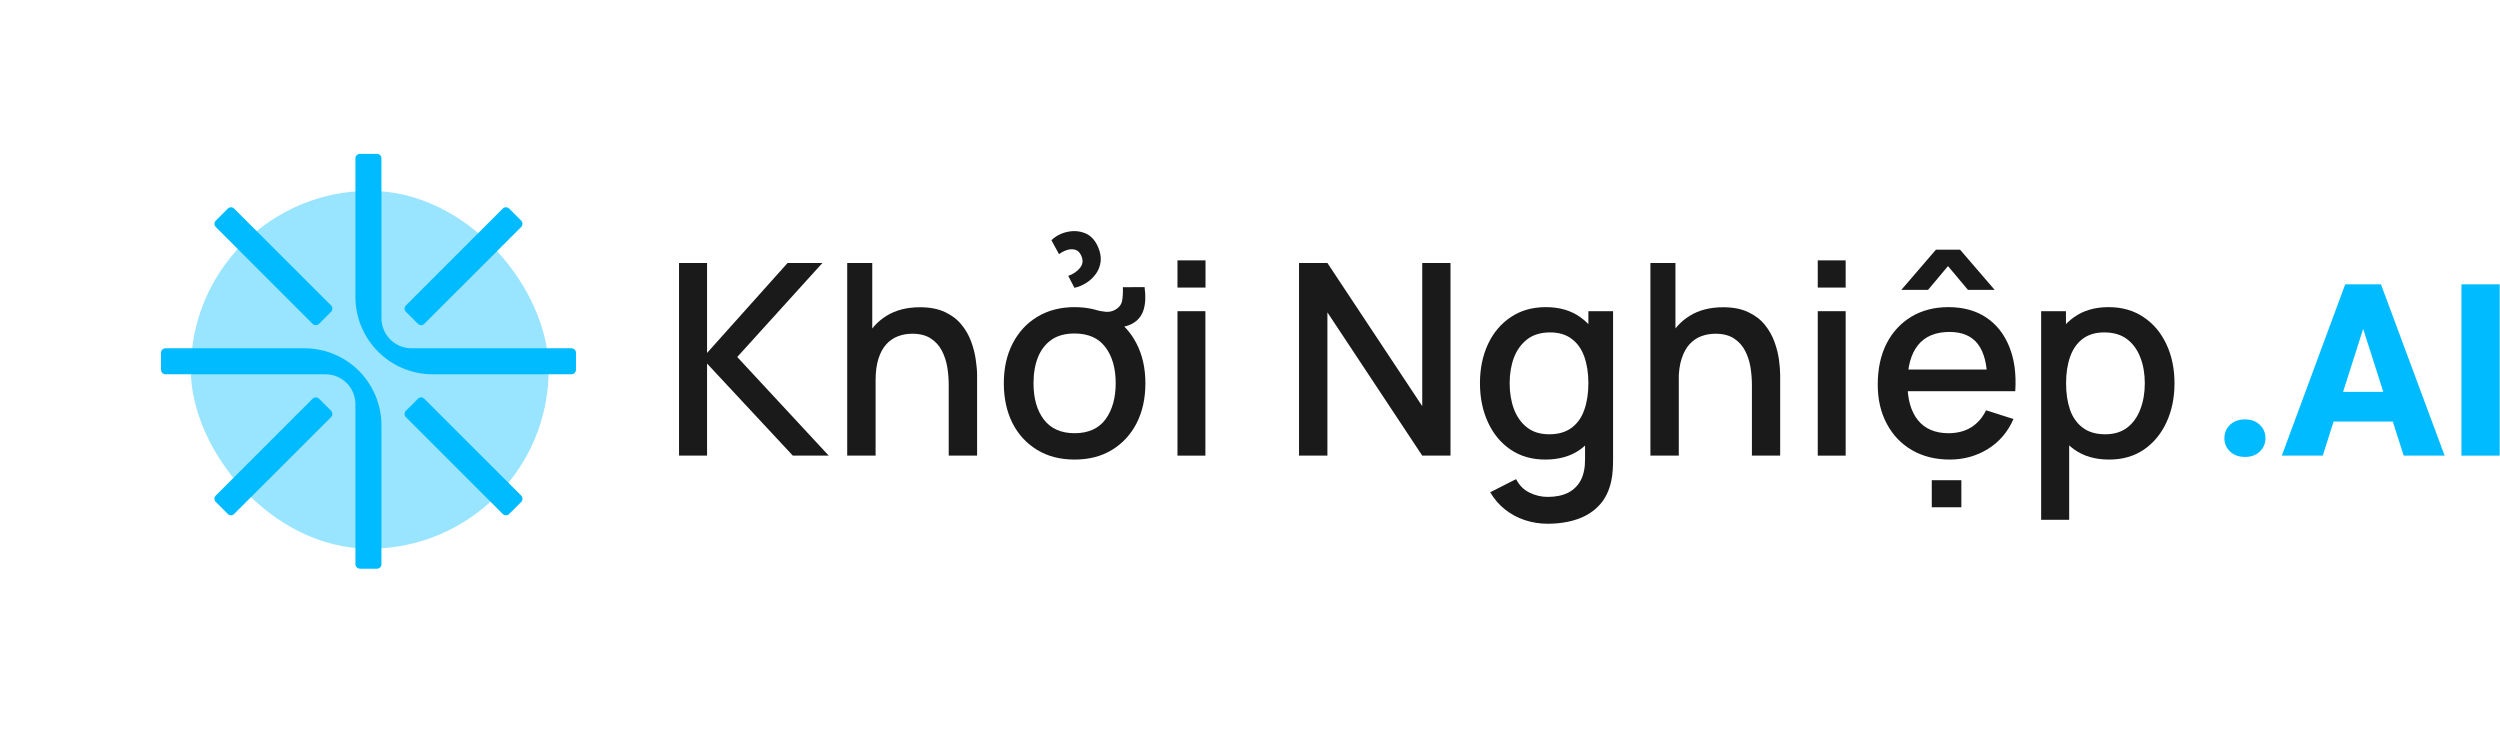 <svg width="2096" height="620" viewBox="0 0 2096 620" fill="none" xmlns="http://www.w3.org/2000/svg">
<path d="M569.3 382V220.5H592.8V295.9L660.3 220.5H689.5L618.1 299.3L694.8 382H664.7L592.8 304.8V382H569.3Z" fill="#1A1A1A"/>
<path d="M710.3 382V220.5H731.3V307.6H734.1V382H710.3ZM795.4 382V322.4C795.4 317.733 795 312.9 794.2 307.9C793.4 302.967 791.9 298.367 789.7 294.1C787.5 289.833 784.4 286.4 780.4 283.8C776.4 281.133 771.2 279.8 764.8 279.8C760.6 279.8 756.633 280.5 752.9 281.9C749.166 283.3 745.9 285.533 743.1 288.6C740.3 291.667 738.1 295.7 736.5 300.7C734.9 305.7 734.1 311.8 734.1 319L719.5 313.5C719.5 302.5 721.566 292.8 725.7 284.4C729.766 276 735.666 269.433 743.4 264.7C751.066 259.967 760.366 257.6 771.3 257.6C779.633 257.6 786.666 258.967 792.4 261.7C798.066 264.367 802.666 267.9 806.2 272.3C809.733 276.633 812.433 281.4 814.3 286.6C816.166 291.733 817.433 296.767 818.1 301.7C818.833 306.633 819.2 310.967 819.2 314.7V382H795.4Z" fill="#1A1A1A"/>
<path d="M900.9 385.3C888.766 385.3 878.266 382.567 869.4 377.1C860.533 371.7 853.666 364.2 848.8 354.6C844 345 841.6 333.9 841.6 321.3C841.6 308.7 844.066 297.6 849 288C853.933 278.4 860.833 270.934 869.7 265.6C878.633 260.2 889.033 257.5 900.9 257.5C913.033 257.5 923.533 260.233 932.4 265.7C941.266 271.167 948.133 278.7 953 288.3C957.866 297.833 960.3 308.833 960.3 321.3C960.3 333.967 957.866 345.1 953 354.7C948.066 364.3 941.166 371.8 932.3 377.2C923.433 382.6 912.966 385.3 900.9 385.3ZM900.9 363.2C912.5 363.2 921.166 359.3 926.9 351.5C932.566 343.7 935.4 333.633 935.4 321.3C935.4 308.7 932.5 298.6 926.7 291C920.966 283.4 912.366 279.6 900.9 279.6C893.033 279.6 886.566 281.367 881.5 284.9C876.433 288.5 872.666 293.4 870.2 299.6C867.733 305.867 866.5 313.1 866.5 321.3C866.5 334.033 869.4 344.2 875.2 351.8C881.066 359.4 889.633 363.2 900.9 363.2ZM887.9 213.1L881.5 201.4C885.3 197.8 889.766 195.467 894.9 194.4C900.033 193.267 904.966 193.633 909.7 195.5C914.366 197.367 917.966 201.133 920.5 206.8C922.433 211.2 923.2 215.333 922.8 219.2C922.333 223.067 921 226.534 918.8 229.6C916.6 232.667 913.9 235.2 910.7 237.2C907.566 239.2 904.266 240.567 900.8 241.3L895.6 231.3C899.933 229.767 903.3 227.433 905.7 224.3C908.033 221.167 908.233 217.7 906.3 213.9C905.033 211.3 903.3 209.767 901.1 209.3C898.966 208.767 896.7 208.9 894.3 209.7C891.966 210.5 889.833 211.634 887.9 213.1ZM941.4 240.8L959.6 240.7C960.666 248.167 960.4 254.5 958.8 259.7C957.2 264.9 954 268.8 949.2 271.4C944.933 273.667 939.866 274.734 934 274.6C928.066 274.534 922.8 273.067 918.2 270.2V259.8C921.666 260.667 924.633 261.2 927.1 261.4C929.566 261.6 931.866 261.2 934 260.2C937.866 258.333 940.133 255.634 940.8 252.1C941.4 248.567 941.6 244.8 941.4 240.8Z" fill="#1A1A1A"/>
<path d="M987.2 241.1V218.3H1010.7V241.1H987.2ZM987.2 382V260.9H1010.6V382H987.2Z" fill="#1A1A1A"/>
<path d="M1089.1 382V220.5H1112.9L1192.4 340.5V220.5H1216.1V382H1192.4L1112.9 261.9V382H1089.1Z" fill="#1A1A1A"/>
<path d="M1295.6 385.3C1284.33 385.3 1274.6 382.5 1266.4 376.9C1258.2 371.3 1251.9 363.667 1247.5 354C1243.03 344.333 1240.8 333.433 1240.8 321.3C1240.8 309.1 1243.03 298.2 1247.5 288.6C1251.97 279 1258.33 271.433 1266.6 265.9C1274.87 260.3 1284.7 257.5 1296.1 257.5C1307.5 257.5 1317.1 260.3 1324.9 265.9C1332.7 271.433 1338.6 279.033 1342.6 288.7C1346.6 298.367 1348.6 309.233 1348.6 321.3C1348.6 333.433 1346.6 344.3 1342.6 353.9C1338.53 363.567 1332.6 371.233 1324.8 376.9C1316.93 382.5 1307.2 385.3 1295.6 385.3ZM1297.4 439.1C1290.93 439.1 1284.63 438.1 1278.5 436.1C1272.43 434.1 1266.9 431.133 1261.9 427.2C1256.9 423.267 1252.73 418.433 1249.4 412.7L1271.1 401.7C1273.7 406.833 1277.43 410.6 1282.3 413C1287.17 415.4 1292.27 416.6 1297.6 416.6C1304.27 416.6 1309.97 415.433 1314.7 413.1C1319.37 410.7 1322.93 407.167 1325.4 402.5C1327.8 397.767 1328.97 391.933 1328.9 385V351.1H1331.7V260.9H1352.4V385.2C1352.4 388.4 1352.3 391.467 1352.1 394.4C1351.9 397.333 1351.5 400.267 1350.9 403.2C1349.17 411.333 1345.9 418.033 1341.1 423.3C1336.23 428.633 1330.1 432.6 1322.7 435.2C1315.23 437.8 1306.8 439.1 1297.4 439.1ZM1298.9 364.1C1306.57 364.1 1312.83 362.267 1317.7 358.6C1322.57 355 1326.1 349.967 1328.3 343.5C1330.57 337.1 1331.7 329.7 1331.7 321.3C1331.7 312.967 1330.57 305.567 1328.3 299.1C1326.03 292.7 1322.5 287.7 1317.7 284.1C1312.97 280.5 1306.93 278.7 1299.6 278.7C1291.87 278.7 1285.5 280.6 1280.5 284.4C1275.5 288.267 1271.77 293.4 1269.3 299.8C1266.9 306.2 1265.7 313.367 1265.7 321.3C1265.7 329.3 1266.9 336.533 1269.3 343C1271.77 349.467 1275.43 354.6 1280.3 358.4C1285.17 362.2 1291.37 364.1 1298.9 364.1Z" fill="#1A1A1A"/>
<path d="M1383.7 382V220.5H1404.7V307.6H1407.5V382H1383.7ZM1468.8 382V322.4C1468.8 317.733 1468.4 312.9 1467.6 307.9C1466.8 302.967 1465.3 298.367 1463.1 294.1C1460.9 289.833 1457.8 286.4 1453.8 283.8C1449.8 281.133 1444.6 279.8 1438.2 279.8C1434 279.8 1430.03 280.5 1426.3 281.9C1422.57 283.3 1419.3 285.533 1416.5 288.6C1413.7 291.667 1411.5 295.7 1409.9 300.7C1408.23 305.7 1407.4 311.8 1407.4 319L1392.9 313.5C1392.9 302.5 1394.93 292.8 1399 284.4C1403.13 276 1409.07 269.433 1416.8 264.7C1424.47 259.967 1433.77 257.6 1444.7 257.6C1453.03 257.6 1460.03 258.967 1465.7 261.7C1471.43 264.367 1476.07 267.9 1479.6 272.3C1483.13 276.633 1485.83 281.4 1487.7 286.6C1489.57 291.733 1490.83 296.767 1491.5 301.7C1492.17 306.633 1492.5 310.967 1492.5 314.7V382H1468.8Z" fill="#1A1A1A"/>
<path d="M1524 241.1V218.3H1547.4V241.1H1524ZM1524 382V260.9H1547.4V382H1524Z" fill="#1A1A1A"/>
<path d="M1634.7 385.3C1622.7 385.3 1612.13 382.667 1603 377.4C1593.93 372.133 1586.9 364.767 1581.9 355.3C1576.83 345.9 1574.3 334.933 1574.3 322.4C1574.3 309.2 1576.77 297.733 1581.7 288C1586.7 278.333 1593.63 270.833 1602.5 265.5C1611.43 260.167 1621.8 257.5 1633.6 257.5C1645.93 257.5 1656.43 260.367 1665.1 266.1C1673.77 271.833 1680.23 279.967 1684.5 290.5C1688.83 301.033 1690.53 313.533 1689.6 328H1666.2V319.5C1666.07 305.5 1663.4 295.133 1658.2 288.4C1653 281.667 1645.1 278.3 1634.5 278.3C1622.77 278.3 1613.93 282 1608 289.4C1602.13 296.8 1599.2 307.467 1599.2 321.4C1599.2 334.733 1602.13 345.033 1608 352.3C1613.93 359.567 1622.47 363.2 1633.6 363.2C1640.93 363.2 1647.27 361.567 1652.6 358.3C1657.93 354.967 1662.1 350.2 1665.1 344L1688.1 351.3C1683.37 362.1 1676.23 370.467 1666.7 376.4C1657.1 382.333 1646.43 385.3 1634.7 385.3ZM1591.5 328V309.8H1678V328H1591.5ZM1594.1 243L1623.1 209.3H1643.3L1672.3 243H1649.9L1633.2 223.1L1616.5 243H1594.1ZM1619.6 425.3V402.6H1644.4V425.3H1619.6Z" fill="#1A1A1A"/>
<path d="M1711.3 435.8V260.9H1732.1V348H1734.8V435.8H1711.3ZM1768.3 385.3C1756.7 385.3 1746.97 382.5 1739.1 376.9C1731.23 371.233 1725.3 363.567 1721.3 353.9C1717.23 344.3 1715.2 333.433 1715.2 321.3C1715.2 309.233 1717.2 298.367 1721.2 288.7C1725.2 279.033 1731.1 271.433 1738.9 265.9C1746.77 260.3 1756.4 257.5 1767.8 257.5C1779.13 257.5 1788.93 260.3 1797.2 265.9C1805.47 271.433 1811.83 279 1816.3 288.6C1820.83 298.2 1823.1 309.1 1823.1 321.3C1823.1 333.433 1820.87 344.333 1816.4 354C1811.93 363.667 1805.63 371.3 1797.5 376.9C1789.3 382.5 1779.57 385.3 1768.3 385.3ZM1765 364.1C1772.47 364.1 1778.67 362.2 1783.6 358.4C1788.47 354.6 1792.1 349.467 1794.5 343C1796.97 336.533 1798.2 329.3 1798.2 321.3C1798.2 313.367 1796.97 306.2 1794.5 299.8C1792.1 293.4 1788.4 288.267 1783.4 284.4C1778.4 280.6 1772 278.7 1764.2 278.7C1756.87 278.7 1750.83 280.5 1746.1 284.1C1741.37 287.7 1737.87 292.7 1735.6 299.1C1733.33 305.567 1732.2 312.967 1732.2 321.3C1732.2 329.7 1733.3 337.1 1735.5 343.5C1737.77 349.967 1741.33 355 1746.2 358.6C1751.07 362.267 1757.33 364.1 1765 364.1Z" fill="#1A1A1A"/>
<g filter="url(#filter0_f_21_154)">
<rect x="160" y="160" width="300" height="300" rx="150" fill="#00BBFF" fill-opacity="0.4"/>
</g>
<path d="M340.3 344.4L350.4 334.3C351.9 332.8 354.3 332.8 355.7 334.3L437 415.5C438.4 417 438.4 419.3 437 420.8L426.9 430.9C425.4 432.4 423 432.4 421.5 430.9L340.3 349.7C338.8 348.2 338.8 345.9 340.3 344.4Z" fill="#00BBFF"/>
<path d="M180.9 185L191 174.9C192.5 173.4 194.9 173.4 196.3 174.9L277.6 256.1C279 257.6 279 259.9 277.6 261.4L267.5 271.5C266 273 263.6 273 262.1 271.5L180.9 190.3C179.4 188.8 179.4 186.4 180.9 185Z" fill="#00BBFF"/>
<path d="M267.5 334.3L277.6 344.4C279 345.9 279 348.2 277.6 349.7L196.3 430.9C194.9 432.4 192.5 432.4 191 430.9L180.9 420.8C179.4 419.3 179.4 417 180.9 415.5L262.1 334.3C263.6 332.8 266 332.8 267.5 334.3Z" fill="#00BBFF"/>
<path d="M426.9 174.9L437 185C438.4 186.4 438.4 188.8 437 190.3L355.7 271.5C354.3 273 351.9 273 350.4 271.5L340.3 261.4C338.8 259.9 338.8 257.6 340.3 256.1L421.5 174.9C423 173.4 425.4 173.4 426.9 174.9Z" fill="#00BBFF"/>
<path d="M317 294.8C304.9 282.7 298 266.2 298 249.1V132.7C298 130.7 299.7 129 301.8 129H316.1C318.2 129 319.8 130.7 319.8 132.7V266.8C319.8 280.7 331.1 292 345 292H479.1C481.2 292 482.9 293.7 482.9 295.7V310C482.9 312.1 481.2 313.8 479.1 313.8H366.8H362.8C345.6 313.8 329.1 307 317 294.8Z" fill="#00BBFF"/>
<path d="M135 310V295.7C135 293.7 136.7 292 138.8 292H255.1C272.3 292 288.8 298.8 300.9 310.9C313 323.1 319.8 339.6 319.8 356.7V360.8V473.1C319.8 475.1 318.2 476.8 316.1 476.8H301.8C299.7 476.8 298 475.1 298 473.1V339V338.9C298 325 286.8 313.8 272.9 313.8H138.8C136.7 313.8 135 312.1 135 310Z" fill="#00BBFF"/>
<path d="M1864.93 367.402C1864.93 362.931 1866.51 359.183 1869.67 356.158C1872.89 353.133 1877.07 351.621 1882.2 351.621C1887.39 351.621 1891.53 353.133 1894.62 356.158C1897.78 359.183 1899.36 362.931 1899.36 367.402C1899.36 371.808 1897.78 375.523 1894.62 378.548C1891.53 381.573 1887.39 383.085 1882.2 383.085C1877.07 383.085 1872.89 381.573 1869.67 378.548C1866.51 375.523 1864.93 371.808 1864.93 367.402Z" fill="#00BBFF"/>
<path d="M1984.48 265.712L1947.39 382H1913.07L1966.23 238.391H1987.93L1984.48 265.712ZM2015.25 382L1978.07 265.712L1974.22 238.391H1996.21L2049.58 382H2015.25ZM2013.67 328.541V353.396H1938.81V328.541H2013.67Z" fill="#00BBFF"/>
<path d="M2095.74 238.391V382H2063.68V238.391H2095.74Z" fill="#00BBFF"/>
<defs>
<filter id="filter0_f_21_154" x="0" y="0" width="620" height="620" filterUnits="userSpaceOnUse" color-interpolation-filters="sRGB">
<feFlood flood-opacity="0" result="BackgroundImageFix"/>
<feBlend mode="normal" in="SourceGraphic" in2="BackgroundImageFix" result="shape"/>
<feGaussianBlur stdDeviation="80" result="effect1_foregroundBlur_21_154"/>
</filter>
</defs>
</svg>
